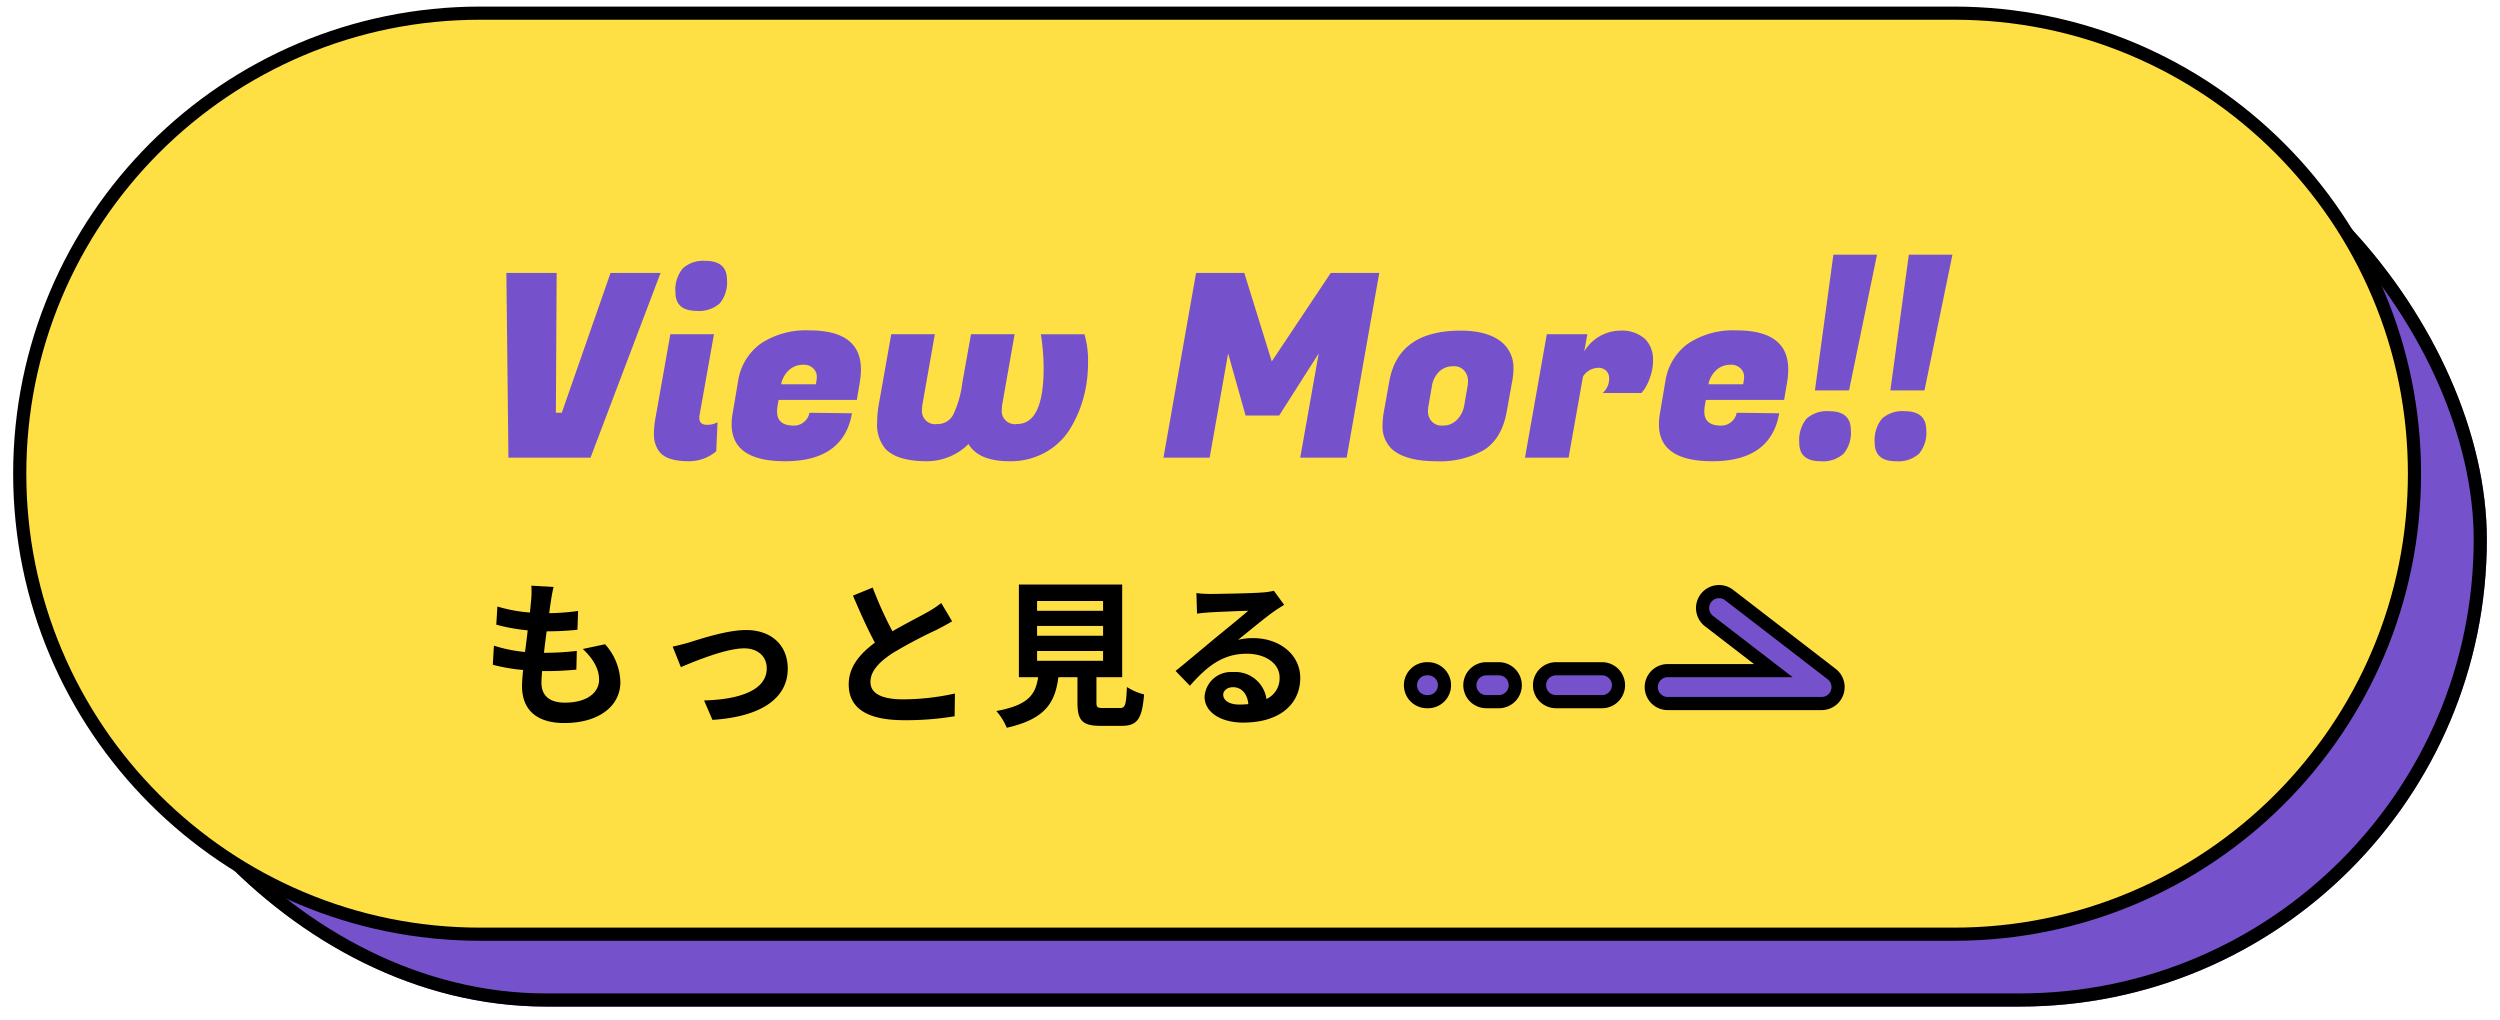 <svg id="_pc_sp_alt_ニュース一覧ページへ_" data-name="【pc・sp】&lt;alt=&quot;ニュース一覧ページへ&quot;&gt;" xmlns="http://www.w3.org/2000/svg" width="380" height="155" viewBox="0 0 380 155">
  <g id="ol" transform="translate(-908 -5091)">
    <g id="固定" transform="translate(920 5101.999)" fill="#7552cc" stroke="#000" stroke-width="2">
      <rect width="366" height="142" rx="71" stroke="none"/>
      <rect x="1" y="1" width="364" height="140" rx="70" fill="none"/>
    </g>
    <g id="ホバー時移動">
      <g id="パス_17798" data-name="パス 17798" transform="translate(910 5091.999)" fill="#ffe044">
        <path d="M 295 141 L 71 141 C 61.55 141 52.382 139.149 43.753 135.499 C 39.606 133.745 35.605 131.574 31.863 129.046 C 28.156 126.541 24.67 123.665 21.503 120.497 C 18.335 117.33 15.459 113.844 12.954 110.137 C 10.426 106.395 8.255 102.394 6.501 98.247 C 2.851 89.618 1 80.45 1 71 C 1 61.55 2.851 52.382 6.501 43.753 C 8.255 39.606 10.426 35.605 12.954 31.863 C 15.459 28.156 18.335 24.67 21.503 21.503 C 24.67 18.335 28.156 15.459 31.863 12.954 C 35.605 10.426 39.606 8.255 43.753 6.501 C 52.382 2.851 61.55 1 71 1 L 295 1 C 304.45 1 313.618 2.851 322.247 6.501 C 326.394 8.255 330.395 10.426 334.137 12.954 C 337.844 15.459 341.33 18.335 344.497 21.503 C 347.665 24.67 350.541 28.156 353.046 31.863 C 355.574 35.605 357.745 39.606 359.499 43.753 C 363.149 52.382 365 61.55 365 71 C 365 80.45 363.149 89.618 359.499 98.247 C 357.745 102.394 355.574 106.395 353.046 110.137 C 350.541 113.844 347.665 117.33 344.497 120.497 C 341.33 123.665 337.844 126.541 334.137 129.046 C 330.395 131.574 326.394 133.745 322.247 135.499 C 313.618 139.149 304.45 141 295 141 Z" stroke="none"/>
        <path d="M 71 2 C 61.684 2 52.648 3.824 44.143 7.422 C 40.055 9.151 36.111 11.291 32.423 13.783 C 28.769 16.252 25.332 19.087 22.21 22.21 C 19.087 25.333 16.252 28.769 13.783 32.423 C 11.291 36.111 9.151 40.055 7.422 44.143 C 3.824 52.648 2 61.684 2 71 C 2 80.316 3.824 89.352 7.422 97.857 C 9.151 101.945 11.291 105.889 13.783 109.577 C 16.252 113.231 19.087 116.667 22.21 119.79 C 25.332 122.913 28.769 125.748 32.423 128.217 C 36.111 130.709 40.055 132.849 44.143 134.578 C 52.648 138.176 61.684 140 71 140 L 295 140 C 304.316 140 313.352 138.176 321.857 134.578 C 325.945 132.849 329.889 130.709 333.577 128.217 C 337.231 125.748 340.667 122.913 343.79 119.79 C 346.913 116.667 349.748 113.231 352.217 109.577 C 354.709 105.889 356.849 101.945 358.578 97.857 C 362.176 89.352 364 80.316 364 71 C 364 61.684 362.176 52.648 358.578 44.143 C 356.849 40.055 354.709 36.111 352.217 32.423 C 349.748 28.769 346.913 25.333 343.79 22.21 C 340.667 19.087 337.231 16.252 333.577 13.783 C 329.889 11.291 325.945 9.151 321.857 7.422 C 313.352 3.824 304.316 2 295 2 L 71 2 M 71 0 L 295 0 C 334.212 0 366 31.788 366 71 C 366 110.212 334.212 142 295 142 L 71 142 C 31.788 142 0 110.212 0 71 C 0 31.788 31.788 0 71 0 Z" stroke="none" fill="#000"/>
      </g>
      <path id="パス_1989" data-name="パス 1989" d="M873.2,1871.5H849.8a2.5,2.5,0,0,1,0-5h16.053l-9.761-7.52a2.5,2.5,0,1,1,3.051-3.961l15.577,12a2.5,2.5,0,0,1-1.526,4.48Z" transform="translate(311.693 3326.437)" fill="#7552cc" stroke="#000" stroke-linecap="round" stroke-width="2"/>
      <path id="パス_2025" data-name="パス 2025" d="M-12395.006-14539h-7a2.5,2.5,0,0,1-2.5-2.5,2.5,2.5,0,0,1,2.5-2.5h7a2.5,2.5,0,0,1,2.5,2.5A2.5,2.5,0,0,1-12395.006-14539Z" transform="translate(13546.516 19736.652)" fill="#7552cc" stroke="#000" stroke-linecap="round" stroke-width="2"/>
      <path id="パス_2026" data-name="パス 2026" d="M-12400.1-14539h-1.9a2.5,2.5,0,0,1-2.5-2.5,2.5,2.5,0,0,1,2.5-2.5h1.9a2.5,2.5,0,0,1,2.5,2.5A2.5,2.5,0,0,1-12400.1-14539Z" transform="translate(13535.92 19736.652)" fill="#7552cc" stroke="#000" stroke-linecap="round" stroke-width="2"/>
      <path id="パス_2027" data-name="パス 2027" d="M-12401.831-14539h-.171a2.5,2.5,0,0,1-2.5-2.5,2.5,2.5,0,0,1,2.5-2.5h.171a2.5,2.5,0,0,1,2.5,2.5A2.5,2.5,0,0,1-12401.831-14539Z" transform="translate(13526.893 19736.652)" fill="#7552cc" stroke="#000" stroke-linecap="round" stroke-width="2"/>
      <path id="パス_17796" data-name="パス 17796" d="M11.256-19.224l-3.384-.192a12.855,12.855,0,0,1-.024,2.136c-.048.552-.12,1.2-.192,1.944a22.665,22.665,0,0,1-4.944-.912l-.168,2.76a28.182,28.182,0,0,0,4.776.864c-.12,1.08-.264,2.208-.408,3.288a22.055,22.055,0,0,1-4.728-.96l-.168,2.9A26.852,26.852,0,0,0,6.624-6.6c-.1.984-.168,1.848-.168,2.424,0,4.008,2.664,5.64,6.432,5.64,5.256,0,8.52-2.592,8.52-6.216a8.945,8.945,0,0,0-2.328-5.76l-3.384.72C17.28-8.3,18.168-6.768,18.168-5.136c0,1.968-1.824,3.5-5.184,3.5-2.352,0-3.576-1.056-3.576-3.048,0-.432.048-1.032.1-1.752h.96c1.512,0,2.9-.1,4.248-.216L14.784-9.5a41.575,41.575,0,0,1-4.824.288H9.792c.12-1.08.264-2.208.408-3.264a43.253,43.253,0,0,0,4.68-.24l.1-2.856a33.851,33.851,0,0,1-4.392.336c.1-.792.192-1.44.264-1.848A21.483,21.483,0,0,1,11.256-19.224Zm18.1,9.072L30.6-7.032c2.04-.864,6.84-2.856,9.624-2.856,2.088,0,3.432,1.248,3.432,3.048,0,3.264-4.032,4.728-9.528,4.872L35.4.984C43.032.5,46.848-2.448,46.848-6.792c0-3.624-2.544-5.88-6.336-5.88-2.9,0-6.984,1.368-8.616,1.872C31.176-10.584,30.072-10.3,29.352-10.152ZM59.76-19.128l-3,1.224c1.08,2.544,2.232,5.112,3.336,7.152-2.3,1.7-3.984,3.7-3.984,6.336,0,4.128,3.624,5.448,8.4,5.448a44.572,44.572,0,0,0,7.7-.6l.048-3.456a37.051,37.051,0,0,1-7.848.888c-3.336,0-4.992-.912-4.992-2.64,0-1.68,1.344-3.048,3.336-4.368a71.04,71.04,0,0,1,6.7-3.552c.888-.456,1.656-.864,2.376-1.3l-1.656-2.784a15,15,0,0,1-2.232,1.464c-1.128.648-3.216,1.68-5.184,2.832A57.008,57.008,0,0,1,59.76-19.128ZM84.744-9.48H94.776v1.488H84.744Zm0-3.816H94.776v1.488H84.744Zm0-3.792H94.776V-15.6H84.744ZM94.824-.816c-.912,0-1.056-.1-1.056-.864V-5.5H97.68V-19.584h-15.7V-5.5h2.928C84.5-2.88,83.472-1.272,78.552-.36a9.045,9.045,0,0,1,1.584,2.544C86.064.84,87.48-1.68,87.984-5.5h2.9v3.84c0,2.688.672,3.552,3.528,3.552h3.168c2.376,0,3.12-.984,3.432-4.776A9.09,9.09,0,0,1,98.4-4.008c-.12,2.784-.264,3.192-1.08,3.192ZM113.04-2.832c0-.6.576-1.152,1.488-1.152,1.3,0,2.184,1.008,2.328,2.568a12.529,12.529,0,0,1-1.392.072C114.024-1.344,113.04-1.944,113.04-2.832Zm-4.08-15.456.1,3.12c.552-.072,1.32-.144,1.968-.192,1.272-.072,4.584-.216,5.808-.24-1.176,1.032-3.672,3.048-5.016,4.152-1.416,1.176-4.32,3.624-6.024,4.992L107.976-4.2c2.568-2.928,4.968-4.872,8.64-4.872,2.832,0,4.992,1.464,4.992,3.624a3.478,3.478,0,0,1-1.992,3.264,4.8,4.8,0,0,0-5.112-4.1,4.021,4.021,0,0,0-4.3,3.744c0,2.4,2.52,3.936,5.856,3.936,5.808,0,8.688-3,8.688-6.792,0-3.5-3.1-6.048-7.176-6.048a9.375,9.375,0,0,0-2.28.264c1.512-1.2,4.032-3.312,5.328-4.224.552-.408,1.128-.744,1.68-1.1l-1.56-2.136a10.486,10.486,0,0,1-1.824.264c-1.368.12-6.5.216-7.776.216A16.655,16.655,0,0,1,108.96-18.288Z" transform="translate(980.891 5199.437)"/>
      <path id="パス_17797" data-name="パス 17797" d="M12.285-6.825l7.41-21.255H27.3L16.653,0H4.173L3.861-28.08h7.644L11.388-6.825ZM34.359-4.992a3.237,3.237,0,0,0,1.6-.39L35.763-.975A6.355,6.355,0,0,1,31.59.546q-3.549,0-4.6-1.638a4.219,4.219,0,0,1-.7-2.321,13.3,13.3,0,0,1,.156-2.164l2.34-13.182h6.63L33.228-6.474a2.626,2.626,0,0,0-.039.429Q33.189-4.992,34.359-4.992Zm-4.8-20.124a5.1,5.1,0,0,1,1.111-3.646,4.607,4.607,0,0,1,3.451-1.15q3.276,0,3.276,2.886a4.963,4.963,0,0,1-1.111,3.588A4.715,4.715,0,0,1,32.8-22.308Q29.562-22.308,29.562-25.116ZM46.215.546Q38.1.546,38.1-5.07a9.819,9.819,0,0,1,.156-1.677l.819-4.836a8.619,8.619,0,0,1,3.451-5.752,12.378,12.378,0,0,1,7.39-2.009q7.839,0,7.839,5.928a12.374,12.374,0,0,1-.156,1.872l-.468,2.769H45.24l-.156.9a5.252,5.252,0,0,0-.078.858q0,2.145,2.535,2.145a2.333,2.333,0,0,0,1.6-.585,2.234,2.234,0,0,0,.78-1.365l6.474.078Q55.107.546,46.215.546Zm4.68-11.7a5.388,5.388,0,0,0,.156-1.229,1.777,1.777,0,0,0-.507-1.15,2.034,2.034,0,0,0-1.618-.585,3.15,3.15,0,0,0-2.028.741,3.9,3.9,0,0,0-1.267,2.223Zm40.833-7.605a14.123,14.123,0,0,1,.546,4.349A20.2,20.2,0,0,1,91.611-9.2,18.3,18.3,0,0,1,89.6-4.466,10.238,10.238,0,0,1,85.859-.839,10.838,10.838,0,0,1,80.34.546q-4.68,0-6.24-2.613A9,9,0,0,1,67.821.546q-4.68,0-6.435-1.989a5.8,5.8,0,0,1-1.17-3.939,16.768,16.768,0,0,1,.312-3.042l1.833-10.335h6.63L67.158-8.385a5.423,5.423,0,0,0-.117,1.053,2,2,0,0,0,2.3,2.223A2.641,2.641,0,0,0,71.76-6.494a15.4,15.4,0,0,0,1.4-4.855l1.326-7.41h6.63L79.287-8.385a5.422,5.422,0,0,0-.117,1.053,2,2,0,0,0,2.3,2.223q4.056,0,4.056-8.5a34.686,34.686,0,0,0-.312-4.407l-.117-.741Zm24.3-9.321L120.2-14.625l8.97-13.455h7.371L131.586,0h-7.059l2.808-15.834L121.329-6.4H116.22l-2.652-9.438L110.76,0h-7.02l4.953-28.08ZM148.9-19.305q4.212,0,6.357,1.833a5.016,5.016,0,0,1,1.677,4.017,9.964,9.964,0,0,1-.195,1.872l-.819,4.563q-.741,4.134-3.452,5.85A13.39,13.39,0,0,1,145.236.546q-4.524,0-6.63-1.716a4.715,4.715,0,0,1-1.56-3.861,11.4,11.4,0,0,1,.2-1.989l.819-4.563Q139.425-19.305,148.9-19.305Zm1.053,8.5a5.22,5.22,0,0,0,.078-.995,2.452,2.452,0,0,0-.507-1.345,2,2,0,0,0-1.775-.741,2.922,2.922,0,0,0-2.126.838,3.94,3.94,0,0,0-1.092,2.243l-.507,2.925a5.218,5.218,0,0,0-.078.995,2.279,2.279,0,0,0,.507,1.306,2.045,2.045,0,0,0,1.775.7,2.854,2.854,0,0,0,2.126-.878,4.032,4.032,0,0,0,1.092-2.125Zm28.2-3.978a7.555,7.555,0,0,1-.449,2.574,7.549,7.549,0,0,1-.877,1.833l-.429.546h-5.889a2.9,2.9,0,0,0,.975-2.223,1.558,1.558,0,0,0-.449-1.151,1.66,1.66,0,0,0-1.229-.448,2.818,2.818,0,0,0-2.3,1.326L165.321,0h-6.63l3.315-18.759h6.162l-.468,2.613a6.467,6.467,0,0,1,5.382-3.159,5.32,5.32,0,0,1,3.8,1.209A4.363,4.363,0,0,1,178.152-14.781ZM187.161.546q-8.112,0-8.112-5.616a9.819,9.819,0,0,1,.156-1.677l.819-4.836a8.619,8.619,0,0,1,3.452-5.752,12.378,12.378,0,0,1,7.39-2.009q7.839,0,7.839,5.928a12.375,12.375,0,0,1-.156,1.872l-.468,2.769h-11.9l-.156.9a5.251,5.251,0,0,0-.078.858q0,2.145,2.535,2.145a2.333,2.333,0,0,0,1.6-.585,2.234,2.234,0,0,0,.78-1.365l6.474.078Q196.053.546,187.161.546Zm4.68-11.7A5.388,5.388,0,0,0,192-12.383a1.777,1.777,0,0,0-.507-1.15,2.034,2.034,0,0,0-1.618-.585,3.15,3.15,0,0,0-2.028.741,3.9,3.9,0,0,0-1.268,2.223Zm16.107.936h-5.187l2.808-20.631h6.63Zm-7.566,7.956a5.161,5.161,0,0,1,1.092-3.647,4.6,4.6,0,0,1,3.471-1.151q3.276,0,3.276,2.886a4.963,4.963,0,0,1-1.112,3.588,4.715,4.715,0,0,1-3.49,1.131Q200.382.546,200.382-2.262Zm19.032-7.956h-5.187l2.808-20.631h6.63Zm-7.566,7.956a5.161,5.161,0,0,1,1.092-3.647,4.6,4.6,0,0,1,3.471-1.151q3.276,0,3.276,2.886a4.963,4.963,0,0,1-1.112,3.588,4.715,4.715,0,0,1-3.49,1.131Q211.848.546,211.848-2.262Z" transform="translate(981.107 5160.562)" fill="#7552cc"/>
    </g>
    <rect id="長方形_2087" data-name="長方形 2087" width="380" height="155" transform="translate(908 5091)" fill="none"/>
  </g>
</svg>
